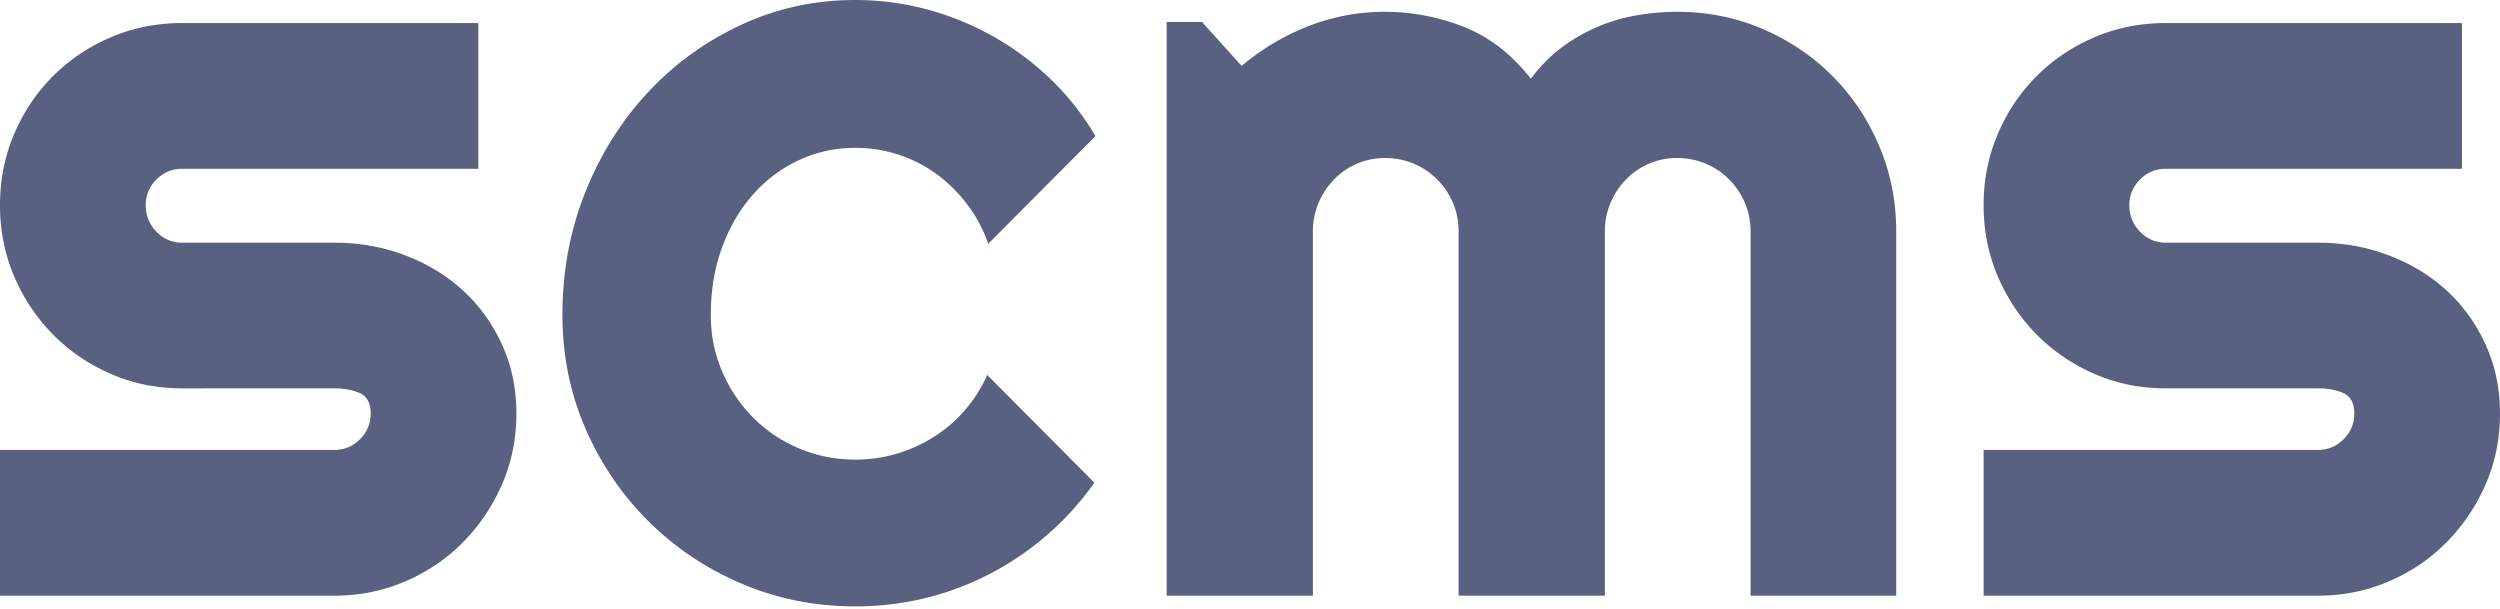 <svg xmlns="http://www.w3.org/2000/svg" width="517" height="126" fill="none" viewBox="0 0 517 126"><path fill="#58617F" d="M69.125 123.184H0V93.051h69.125c2.066 0 3.84-.736 5.316-2.218q2.217-2.216 2.218-5.316c0-2.066-.741-3.542-2.218-4.207q-2.215-.997-5.316-.996H37.662q-7.868.001-14.732-2.99-6.869-2.993-11.963-8.142-5.095-5.15-8.033-12.02Q0 50.293 0 42.432C0 37.191.976 32.276 2.934 27.7c1.958-4.58 4.632-8.566 8.033-11.963S18.35 9.661 22.93 7.703Q29.8 4.768 37.662 4.77h61.261v30.133H37.667q-3.101 0-5.317 2.217-2.215 2.216-2.217 5.316c0 2.067.736 3.972 2.217 5.482q2.216 2.27 5.316 2.269H69.13q7.754 0 14.623 2.604t11.963 7.255c3.396 3.103 6.094 6.83 8.085 11.189q2.992 6.538 2.991 14.293c0 5.17-.996 10.137-2.991 14.679q-2.992 6.813-8.085 11.963c-3.397 3.434-7.387 6.132-11.963 8.085q-6.869 2.936-14.623 2.934zm157.416-95.046-22.156 22.265c-1.109-3.104-2.623-5.887-4.543-8.364-1.919-2.471-4.08-4.561-6.481-6.26a28.1 28.1 0 0 0-7.812-3.877 28.5 28.5 0 0 0-8.641-1.33q-6.206 0-11.69 2.547-5.482 2.547-9.528 7.147t-6.368 10.91c-1.548 4.208-2.326 8.864-2.326 13.959q-.001 6.204 2.326 11.632 2.327 5.426 6.368 9.529c2.693 2.73 5.873 4.872 9.528 6.424q5.484 2.327 11.69 2.326 4.43 0 8.528-1.217a30.8 30.8 0 0 0 7.699-3.49 28.6 28.6 0 0 0 6.424-5.539 29.3 29.3 0 0 0 4.6-7.255l22.156 22.265a59.7 59.7 0 0 1-9.694 10.746 61 61 0 0 1-11.854 8.085 59.3 59.3 0 0 1-13.406 5.043 61 61 0 0 1-14.458 1.717q-12.52-.001-23.539-4.708-11.024-4.706-19.274-12.906t-13.015-19.166q-4.763-10.964-4.764-23.486.001-13.628 4.764-25.478 4.764-11.852 13.015-20.661 8.25-8.808 19.274-13.901Q164.387 0 176.903 0q7.421 0 14.566 1.882a59 59 0 0 1 13.628 5.481 58.8 58.8 0 0 1 11.963 8.807q5.483 5.207 9.472 11.963zm165.615 95.046h-30.133V47.856q.001-3.1-1.165-5.873a15.1 15.1 0 0 0-3.269-4.873 15.2 15.2 0 0 0-4.873-3.27 15.1 15.1 0 0 0-5.873-1.164q-3.1-.002-5.816 1.165a14.6 14.6 0 0 0-4.765 3.269 15.5 15.5 0 0 0-3.212 4.873 15.1 15.1 0 0 0-1.165 5.873v75.328h-30.242V47.856q.001-3.1-1.165-5.873a15.1 15.1 0 0 0-3.269-4.873 15.2 15.2 0 0 0-4.873-3.27 15.1 15.1 0 0 0-5.873-1.164q-3.099-.002-5.816 1.165a14.6 14.6 0 0 0-4.764 3.269 15.5 15.5 0 0 0-3.213 4.873 15.1 15.1 0 0 0-1.165 5.873v75.328h-30.241V4.543h7.311l8.199 9.085c4.207-3.543 8.844-6.298 13.901-8.255q7.588-2.935 15.784-2.934c5.462 0 10.948 1.033 16.227 3.104 5.278 2.066 9.915 5.65 13.901 10.745q2.766-3.764 6.316-6.424a35.4 35.4 0 0 1 7.477-4.321 36.8 36.8 0 0 1 8.142-2.383 49 49 0 0 1 8.307-.721c6.278 0 12.165 1.184 17.67 3.542q8.252 3.546 14.402 9.694c4.099 4.1 7.33 8.915 9.694 14.458 2.363 5.538 3.542 11.449 3.542 17.723v75.328zm87.182 0h-69.125V93.051h69.125c2.066 0 3.84-.736 5.316-2.218q2.216-2.216 2.217-5.316c0-2.066-.74-3.542-2.217-4.207q-2.215-.997-5.316-.996h-31.463q-7.868.001-14.732-2.99-6.869-2.993-11.963-8.142-5.095-5.15-8.033-12.02-2.935-6.87-2.934-14.731c0-5.241.976-10.156 2.934-14.732 1.958-4.58 4.632-8.566 8.033-11.963q5.094-5.095 11.963-8.033 6.87-2.935 14.732-2.934h61.261v30.133h-61.261q-3.1 0-5.317 2.217-2.215 2.216-2.217 5.316c0 2.067.736 3.972 2.217 5.482q2.217 2.27 5.317 2.269h31.463q7.754 0 14.623 2.604 6.87 2.605 11.963 7.255c3.396 3.103 6.095 6.83 8.085 11.189q2.992 6.538 2.991 14.293c0 5.17-.995 10.137-2.991 14.679q-2.992 6.813-8.085 11.963c-3.396 3.434-7.387 6.132-11.963 8.085q-6.869 2.936-14.623 2.934z"/></svg>